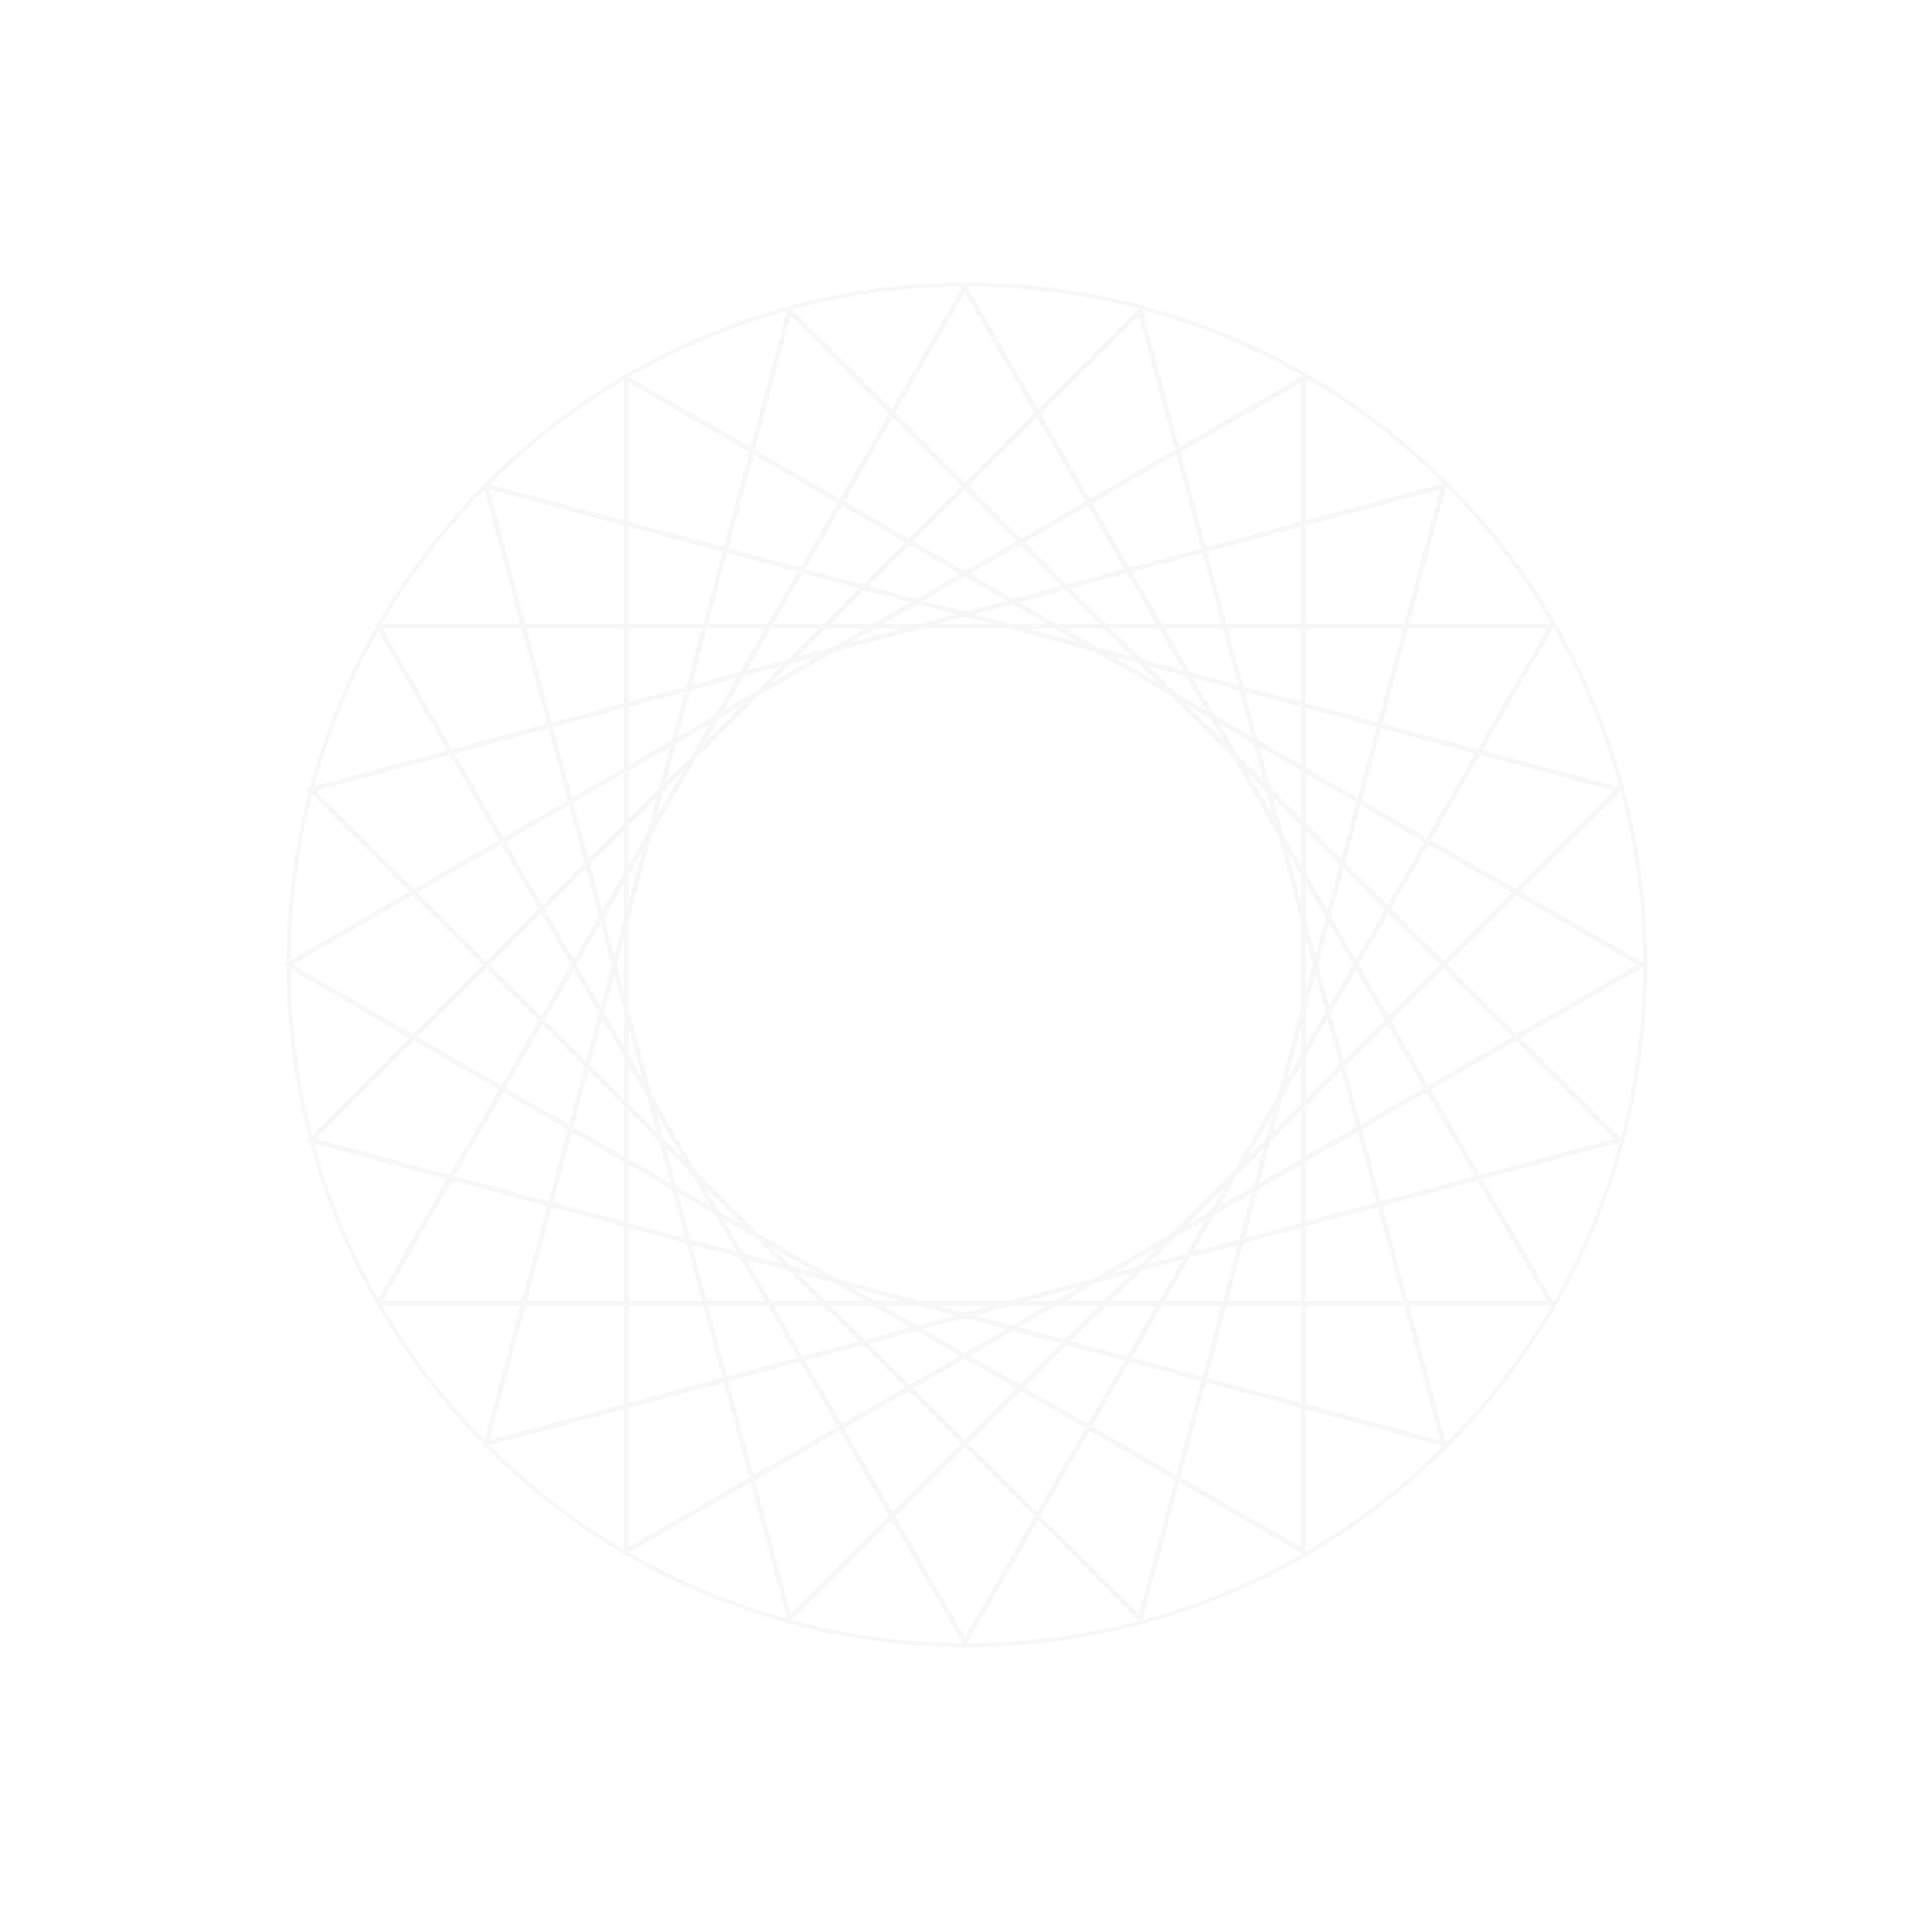 <?xml version="1.0" encoding="UTF-8"?> <svg xmlns="http://www.w3.org/2000/svg" width="480" height="480" viewBox="0 0 480 480" fill="none"><g opacity="0.2"><path d="M240.209 70.71C333.268 70.71 408.709 146.372 408.709 239.709C408.709 333.047 333.268 408.709 240.209 408.709C147.151 408.709 71.709 333.047 71.709 239.709C71.709 146.372 147.151 70.71 240.209 70.71Z" stroke="#D9D9D9"></path><path d="M385.418 323.834L94 323.834L239.709 71.459L385.418 323.834Z" stroke="#D9D9D9" stroke-width="1.25"></path><path d="M358.68 358.68L77.192 283.256L283.256 77.192L358.68 358.68Z" stroke="#D9D9D9" stroke-width="1.25"></path><path d="M323.834 385.418L71.459 239.709L323.835 94L323.834 385.418Z" stroke="#D9D9D9" stroke-width="1.25"></path><path d="M283.256 402.226L77.192 196.163L358.681 120.738L283.256 402.226Z" stroke="#D9D9D9" stroke-width="1.25"></path><path d="M239.709 407.959L94 155.584L385.419 155.584L239.709 407.959Z" stroke="#D9D9D9" stroke-width="1.25"></path><path d="M196.163 402.227L120.738 120.739L402.227 196.163L196.163 402.227Z" stroke="#D9D9D9" stroke-width="1.25"></path><path d="M155.584 385.418L155.584 94.001L407.96 239.709L155.584 385.418Z" stroke="#D9D9D9" stroke-width="1.25"></path><path d="M120.738 358.68L196.163 77.192L402.227 283.256L120.738 358.68Z" stroke="#D9D9D9" stroke-width="1.25"></path><path d="M94 323.835L239.709 71.46L385.419 323.835L94 323.835Z" stroke="#D9D9D9" stroke-width="1.25"></path></g></svg> 